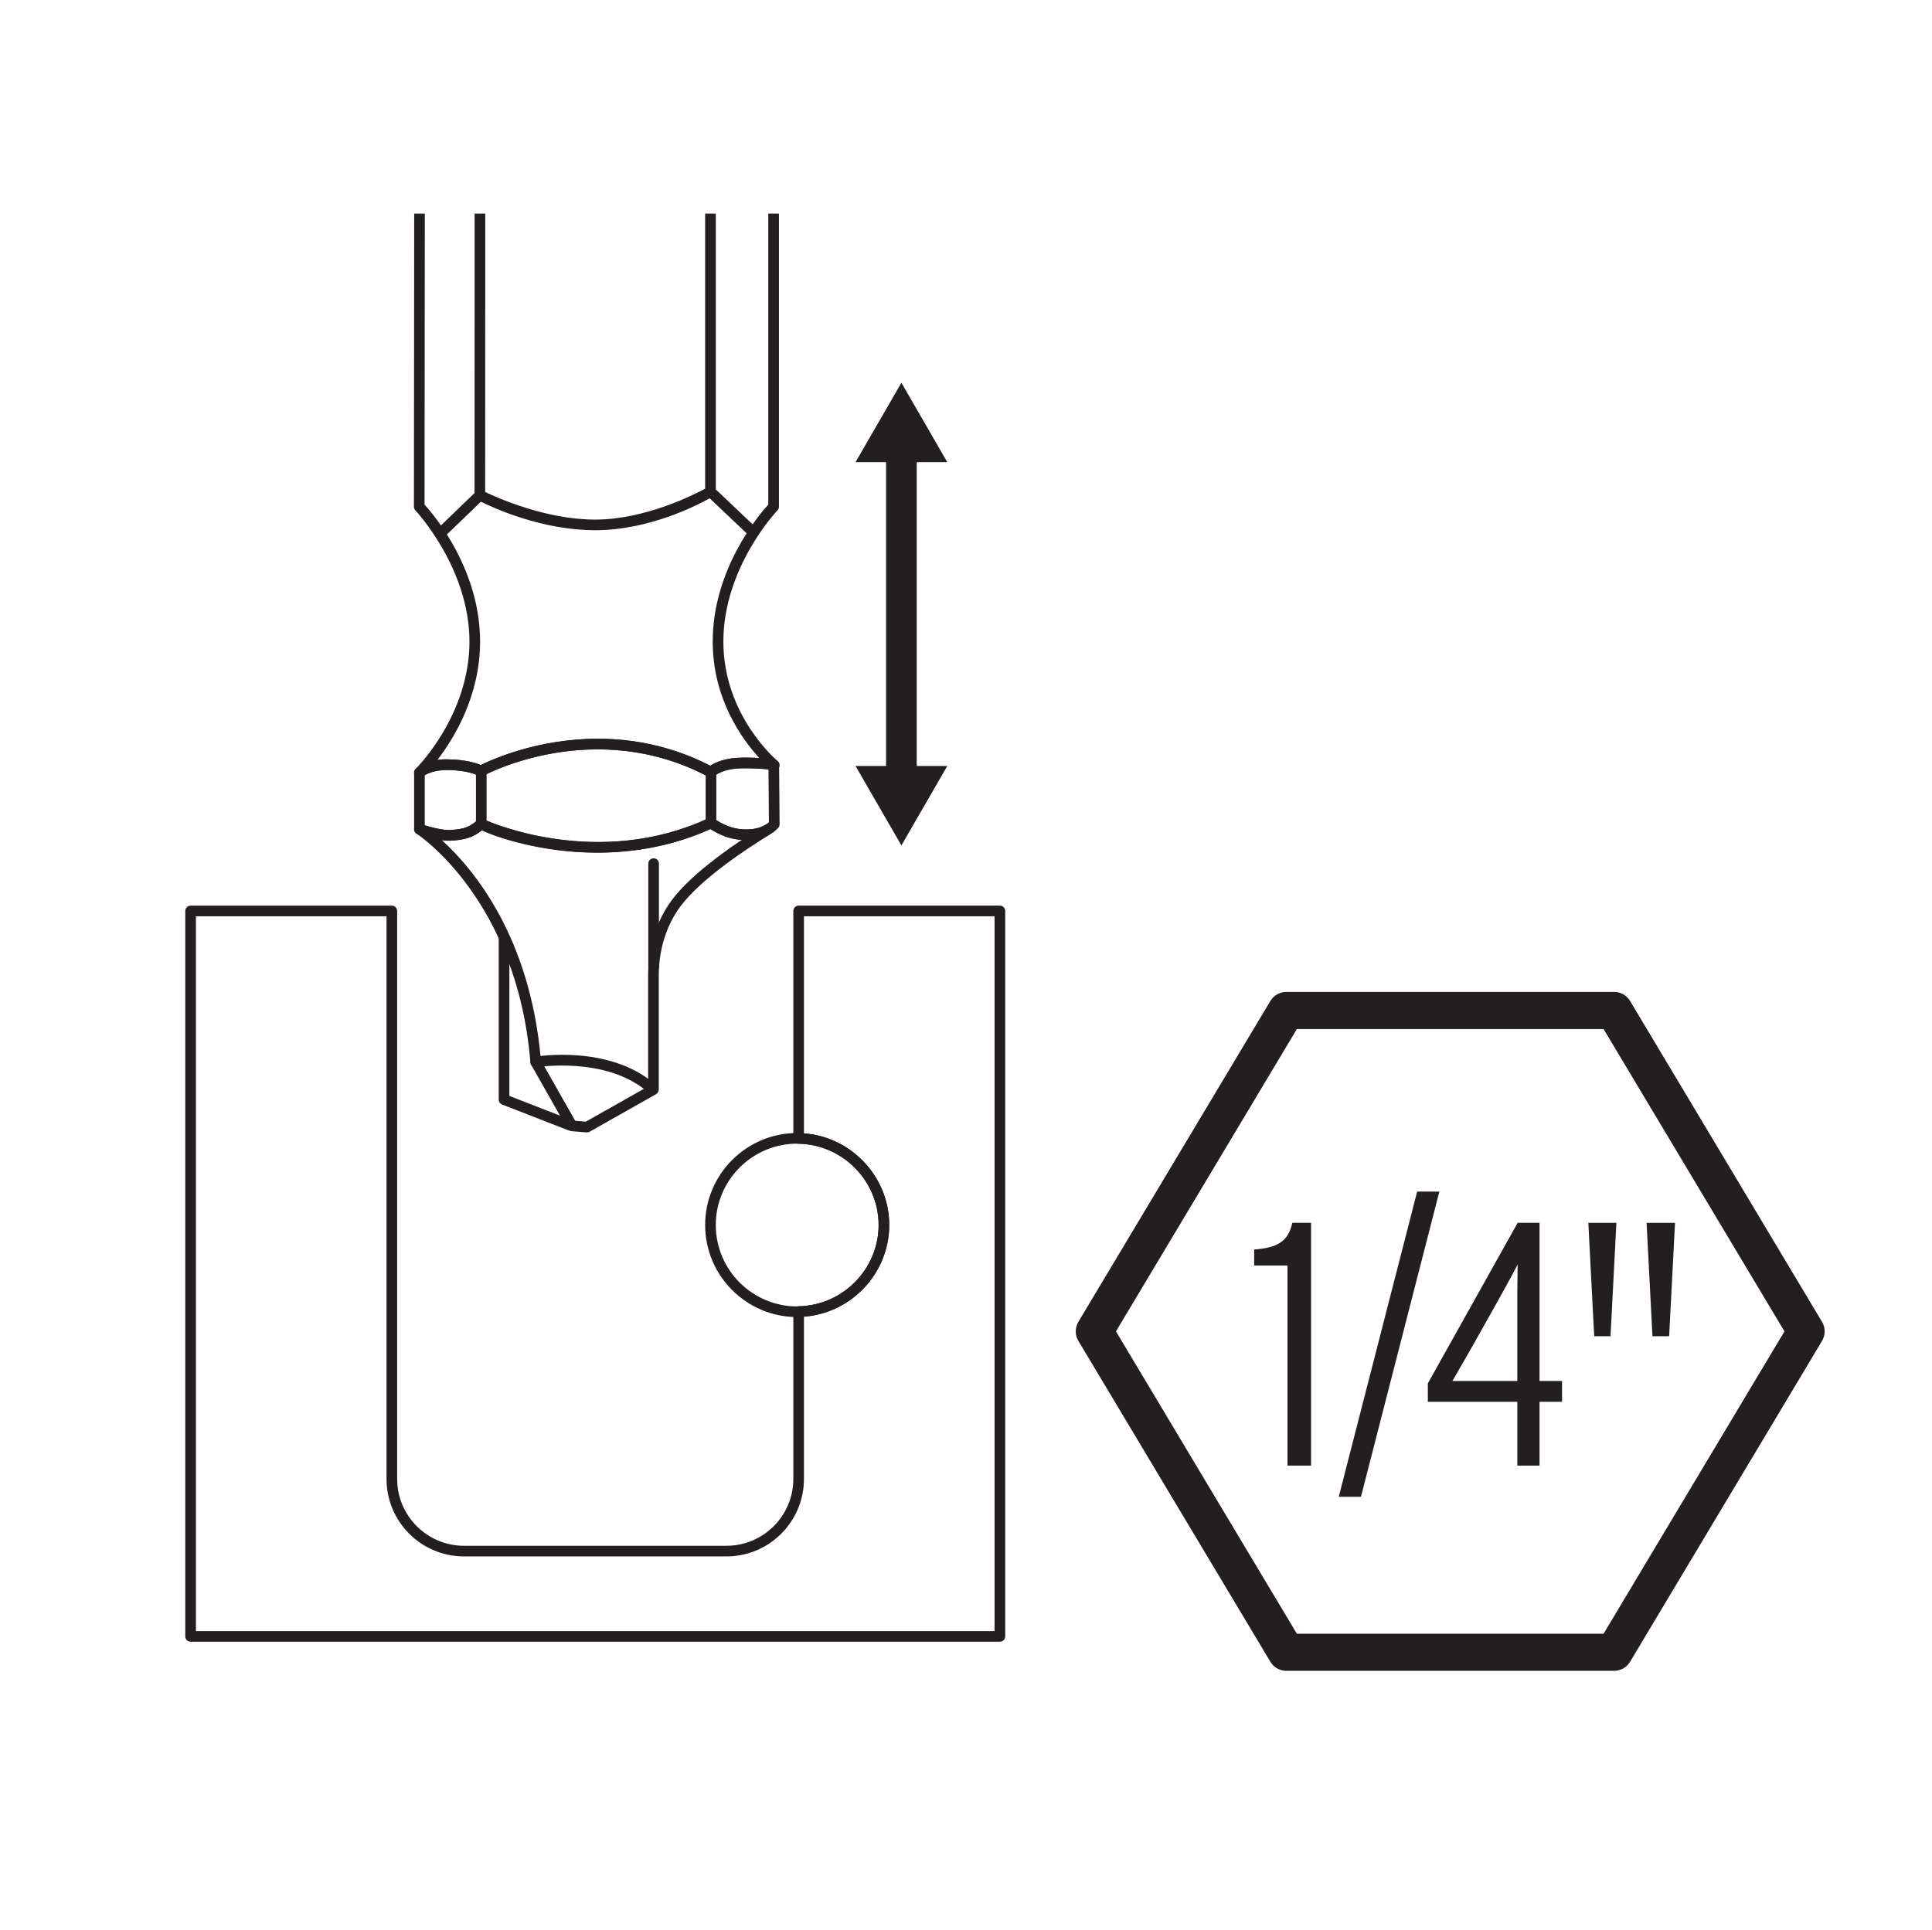 <?xml version="1.0" encoding="UTF-8"?>
<!DOCTYPE svg PUBLIC "-//W3C//DTD SVG 1.0//EN" "http://www.w3.org/TR/2001/REC-SVG-20010904/DTD/svg10.dtd">
<!-- Creator: CorelDRAW 2018 (64 Bit) -->
<svg xmlns="http://www.w3.org/2000/svg" xml:space="preserve" width="476.25mm" height="475.897mm" version="1.0" shape-rendering="geometricPrecision" text-rendering="geometricPrecision" image-rendering="optimizeQuality" fill-rule="evenodd" clip-rule="evenodd"
viewBox="0 0 47625 47589.72"
 xmlns:xlink="http://www.w3.org/1999/xlink">
 <g id="Capa_x0020_1">
  <polygon fill="white" fill-rule="nonzero" points="-0,-35.28 47625,-35.28 47625,47589.72 -0,47589.72 "/>
  <polygon fill="white" fill-rule="nonzero" points="-0,-35.28 47625,-35.28 47625,47589.72 -0,47589.72 "/>
  <path fill="white" fill-rule="nonzero" d="M3594.63 4.41l40404.25 0c1967.97,0 3586.43,1586.97 3586.43,3554.94l0 40436.01c0,1967.97 -1586.97,3554.94 -3554.94,3554.94l-40435.74 0c-1967.97,0 -3554.94,-1586.97 -3554.94,-3554.94l0 -40436.01c-31.49,-1967.97 1587.23,-3554.94 3554.94,-3554.94z"/>
  <path fill="#231F20" fill-rule="nonzero" d="M39789.1 41196.86l-8080.64 0c-160.87,0 -309.83,-84.4 -392.91,-222.78l-4732.86 -7912.1c-86.52,-144.46 -86.52,-325.18 0,-469.9l4732.86 -7912.1c82.82,-138.38 232.04,-222.78 392.91,-222.78l8080.64 0c160.86,0 310.35,84.4 392.9,222.78l4732.34 7912.1c86.52,144.46 86.52,325.17 0,469.9l-4732.34 7912.1c-82.55,138.37 -232.04,222.78 -392.9,222.78zm-7820.82 -915.19l7561 0 4458.76 -7454.37 -4458.76 -7454.37 -7561 0 -4459.29 7454.37 4459.29 7454.37z"/>
  <path fill="#231F20" fill-rule="nonzero" d="M32318.32 36136.17l-581.02 0 0 -4933.95 -821.53 0 0 -393.43c547.16,-42.6 838.2,-179.65 940.59,-658.55l461.96 0 0 5985.93z"/>
  <polygon fill="#231F20" fill-rule="nonzero" points="35480.89,29380.57 33548.11,36905.85 33000.95,36905.85 34933.73,29380.57 "/>
  <path fill="#231F20" fill-rule="nonzero" d="M38505.34 34562.96l-555.1 0 0 1573.21 -547.16 0 0 -1573.21 -2206.09 0 0 -453.49 2214.03 -3959.23 539.22 0 0 3899.43 555.1 0 0 513.03 0 0.26zm-1102.52 -2727.85c0,-179.65 7.94,-504.56 7.94,-658.55 -119.06,239.45 -350.58,650.08 -529.43,974.99l-582.09 1035.05c-179.65,316.44 -367.5,641.08 -495.56,863.6l1599.14 0 0 -2214.83 0 -0.26z"/>
  <path fill="#231F20" fill-rule="nonzero" d="M39845.19 30150.5l-144.99 2796.12 -402.17 0 -144.99 -2796.12 692.42 0 -0.27 0zm1445.15 0l-144.99 2796.12 -411.16 0 -144.99 -2796.12 701.14 0z"/>
  <polygon fill="#231F20" fill-rule="nonzero" points="22597.8,11395.52 23351.33,11395.52 22220.24,9436.54 21089.41,11395.52 21841.88,11395.52 21841.88,18886.4 21089.41,18886.4 22220.24,20845.37 23351.33,18886.4 22597.8,18886.4 "/>
  <path fill="#231F20" fill-rule="nonzero" d="M24647.52 40479.04l-19949.31 0c-72.5,0 -131.24,-58.47 -131.24,-131.23l0 -17886.63c0,-72.49 58.48,-131.23 131.24,-131.23l4960.67 0c72.49,0 131.23,58.47 131.23,131.23l0 14004.4c0,908.58 738.98,1647.83 1647.3,1647.83l6470.91 0c908.32,0 1647.83,-739.25 1647.83,-1647.83l0 -4126.17c0,-71.44 57.15,-130.18 129.11,-131.24 1087.71,-18.25 1973,-917.04 1973,-2003.95 0,-1086.91 -885.56,-1985.43 -1973,-2003.69 -71.96,-1.06 -129.11,-59.53 -129.11,-131.23l0 -5608.37c0,-72.5 58.47,-131.24 131.23,-131.24l4960.41 0c72.49,0 131.23,58.48 131.23,131.24l0 17886.62c0,72.5 -58.47,131.24 -131.23,131.24l-0.27 0.25zm-19818.34 -262.2l19687.11 0 0 -17624.42 -4698.2 0 0 5351.99c1170.51,86.52 2102.11,1074.47 2102.11,2260.07 0,1185.6 -931.6,2173.82 -2102.11,2260.34l0 4000.76c0,1053.31 -856.73,1910.03 -1910.03,1910.03l-6470.92 0c-1052.77,0 -1909.49,-856.72 -1909.49,-1910.03l0 -13873.16 -4698.47 0 0 17624.42 0 0z"/>
  <path fill="#231F20" fill-rule="nonzero" d="M19651.4 32473.81c-1250.95,0 -2269.07,-1017.85 -2269.07,-2269.07 0,-1251.21 1018.12,-2269.06 2269.07,-2269.06 6.35,0 33.86,3.17 37.83,2.91 1230.58,20.37 2231.23,1036.9 2231.23,2266.15 0,1229.26 -1000.65,2244.73 -2231.23,2264.84 -10.05,2.38 -23.28,4.23 -37.83,4.23zm0.53 -4275.4c-1107.55,0 -2007.4,900.11 -2007.4,2006.33 0,1106.22 900.38,2006.87 2006.87,2006.87 7.93,-2.38 21.43,-4.24 35.71,-4.24 1085.59,-17.99 1971.15,-916.25 1971.15,-2002.63 0,-1086.37 -885.56,-1985.7 -1973,-2003.95 -8.99,0 -33.87,-2.65 -33.34,-2.38l0.01 0z"/>
  <path fill="#231F20" fill-rule="nonzero" d="M10846.33 13290.99c-34.4,0 -68.53,-13.49 -94.46,-39.95 -50.27,-52.12 -48.68,-135.2 3.44,-185.47l942.18 -909.11 1.9 -6888.96 262.47 0 -1.9 6863.29c298.45,143.41 1495.42,680.51 2712.51,680.51 1217.08,0 2429.93,-607.75 2709.59,-763.85l0 -6779.95 262.47 0 0 6799.53 1005.15 953.03c52.66,49.74 54.51,132.82 5.03,185.47 -49.74,52.12 -133.08,54.5 -185.74,4.76l-974.99 -924.19c-326.23,182.83 -1506.8,787.4 -2821.25,787.4 -1314.45,0 -2489.99,-543.19 -2819.4,-702.46l-915.72 883.17c-25.4,24.61 -58.21,36.78 -90.75,36.78l-0.53 0z"/>
  <path fill="#231F20" fill-rule="nonzero" d="M17526.53 20423.1c-72.5,0 -131.24,-58.47 -131.24,-131.24l0 -1270.26c0,-72.5 58.48,-131.23 131.24,-131.23 72.76,0 131.23,58.47 131.23,131.23l0 1270.26c0,72.5 -58.47,131.24 -131.23,131.24z"/>
  <path fill="#231F20" fill-rule="nonzero" d="M11863.92 20446.38c-72.5,0 -131.24,-58.47 -131.24,-131.23l0 -1282.44c0,-72.49 58.48,-131.23 131.24,-131.23 72.76,0 131.23,58.47 131.23,131.23l0 1282.44c0,72.49 -58.47,131.23 -131.23,131.23l0 0z"/>
  <path fill="#231F20" fill-rule="nonzero" d="M10338.33 19181.67c-33.87,0 -67.47,-12.96 -93.4,-38.89 -50.53,-51.06 -50.53,-133.61 0.53,-184.68 0.53,-0.79 1.59,-1.58 2.38,-2.38 40.22,-39.69 1324.5,-1328.21 1324.5,-3137.16 0,-1808.96 -1318.94,-3219.98 -1332.44,-3233.74 -23.81,-24.34 -36.77,-57.15 -36.77,-91.28l7.13 -7226.04 262.05 0 -7.25 7174.18c227.02,248.44 1369.22,1590.41 1369.22,3376.61 0,1334.03 -635.79,2378.34 -1052.24,2919.94 73.02,-10.05 157.95,-20.9 245.79,-14.81 437.09,2.91 706.71,90.75 824.45,140.22 269.61,-133.87 1404.4,-648.49 2885.28,-648.49l0.26 -0.26c843.76,0 1799.7,166.95 2772.57,666.48 117.74,-80.17 369.36,-200.82 818.88,-200.82 156.37,0 284.17,3.71 387.88,9.53 -419.1,-455.88 -1148.29,-1452.83 -1148.29,-2871.79 0,-1786.47 1142.74,-3127.9 1369.75,-3376.61l0 -7174.18 262.73 0 0 7226.3c0,34.13 -12.97,66.68 -36.78,91.02 -13.49,14.02 -1332.97,1401.5 -1332.97,3233.74 0,1832.24 1325.03,2936.08 1338.53,2946.93 48.68,40.21 62.17,109.8 31.22,165.09 -30.69,55.04 -96.31,80.7 -156.9,60.33 0,0 -166.95,-47.89 -714.64,-47.89 -518.05,0 -707.23,183.62 -708.55,185.47 -41.28,41.01 -105.84,51.33 -156.37,25.14 -2821.25,-1498.34 -5518.95,-43.39 -5545.93,-28.84 -40.22,22.23 -89.43,22.23 -128.59,-1.06 -2.38,-1.32 -245.27,-134.41 -763.85,-138.11l-14.29 0c-405.34,0 -572.56,150.55 -581.55,159.02 -0.53,0 -0.53,0 -0.53,0 -25.4,24.87 -58.48,37.04 -91.28,37.04l-0.53 -0.01z"/>
  <path fill="#231F20" fill-rule="nonzero" d="M14470.59 27920.86c-3.44,0 -6.88,0 -10.32,0l-371.47 -29.63c-43.13,-3.44 -82.55,-28.31 -103.72,-66.15l-894.03 -1575.59c-9.52,-16.67 -14.81,-34.93 -16.4,-54.24 -329.67,-4019.82 -2782.09,-5625.84 -2806.96,-5641.45 -56.1,-35.98 -76.47,-108.74 -47.1,-168.8 30.16,-59.8 98.42,-88.37 162.98,-65.09 3.97,1.59 454.03,160.07 725.49,146.05 344.22,-22.22 469.9,-81.22 663.58,-245.53 44.71,-42.33 123.03,-47.1 171.71,-9.26 160.34,75.14 2809.87,1227.4 5526.88,-38.37 75.41,-38.1 135.2,7.94 203.73,60.59 61.12,38.63 127.27,73.56 194.21,104.78 206.11,93.4 426.5,129.11 663.04,105.83 100.28,-10.58 200.03,-38.63 296.6,-83.08 64.56,-28.57 138.64,-3.44 170.92,57.42 32.81,61.38 11.91,137.58 -47.1,173.83 -482.6,295.27 -1661.31,1058.07 -2182.54,1760.27 -342.11,461.17 -530.49,1061.51 -530.49,1690.42l0 2821.26c0,47.09 -25.4,90.75 -66.68,114.3l-1637.5 925.78c-19.85,11.11 -42.34,16.93 -64.56,16.93l-0.27 -0.27zm-291.57 -286.02l261.67 20.91 1536.17 -868.1 0 -2744.79c0,-684.74 206.64,-1340.91 582.09,-1847.05 400.31,-538.96 1153.58,-1103.05 1724.29,-1486.43 -181.77,-12.7 -356.66,-57.15 -522.82,-132.56 -0.53,0 -1.06,0 -1.06,-0.53 -76.99,-35.72 -152.93,-75.67 -225.95,-121.44 -6.35,-4.77 -12.44,-9.26 -18.26,-13.5 -2521.74,1139.03 -5077.88,291.57 -5634.83,30.17 -197.11,155.84 -375.44,232.04 -754.86,256.38 -71.96,5.02 -151.07,-0.53 -231.51,-10.59 764.38,694.01 2180.7,2371.2 2439.46,5427.93l845.87 1489.87 -0.26 -0.27z"/>
  <path fill="#231F20" fill-rule="nonzero" d="M14720.89 21024.5c-1394.09,0 -2497.14,-388.15 -2841.1,-551.66 -220.13,172.25 -404.28,231.78 -753.8,254 -333.64,20.64 -810.94,-151.34 -831.32,-159.01 -52.12,-18.79 -86.52,-68.27 -86.52,-123.3l0 -1394.35c0,-34.66 14.03,-68 38.37,-92.61 24.34,-24.34 249.77,-235.21 770.2,-235.21 3.97,0 7.94,0 11.91,0 436.56,3.97 705.64,91.54 823.38,140.76 422.01,-210.08 2976.83,-1358.38 5658.64,17.46 117.74,-80.17 369.36,-200.82 818.89,-200.82 588.43,0 760.94,52.39 789.52,62.7 51.59,18.79 85.99,67.74 85.99,122.51 0,17.99 12.43,1458.12 12.43,1458.38 0.53,35.72 -12.96,69.06 -38.36,93.93 0,0 -88.9,86.52 -112.19,102.13 -78.05,50.53 -152.93,96.3 -241.83,128.05 -82.55,28.85 -171.71,48.16 -266.17,57.68 -283.1,28.05 -551.12,-15.34 -798.51,-129.38 -78.05,-34.39 -153.46,-74.61 -226.48,-120.65 -2.12,-1.32 -12.44,-8.46 -19.32,-14.02 -968.37,436.3 -1936.22,583.4 -2793.47,583.4l-0.26 0.01zm-2778.13 -812.8c158.49,73.02 2822.84,1221.05 5527.41,-38.63 72.5,-38.37 134.15,7.67 193.15,52.39 72.49,46.56 137.05,81.22 204.52,111.12 207.17,94.99 431.01,131.5 664.37,107.16 74.08,-7.15 143.14,-22.23 205.05,-43.92 62.18,-22.23 120.65,-58.21 184.68,-99.49 6.35,-5.02 18.79,-17.2 32.28,-30.16 -2.12,-216.16 -8.47,-1007.8 -10.85,-1297.52 -95.25,-13.49 -280.99,-30.69 -614.36,-30.69 -518.06,0 -707.23,183.62 -708.56,185.48 -41.27,41.01 -105.83,51.33 -156.36,25.13 -2821.26,-1496.75 -5519.48,-43.13 -5546.2,-28.57 -41.27,22.22 -90.49,21.96 -129.64,-1.33 -1.59,-0.79 -244.22,-133.08 -761.74,-138.11 -308.5,6.35 -483.66,82.82 -556.15,129.65l0 1235.34c144.46,45.51 437.09,125.15 638.7,115.09 346.6,-22.22 471.75,-80.43 663.05,-242.62 25.92,-24.61 57.15,-39.16 96.3,-37.31 27.79,1.06 53.71,10.32 74.62,26.46l-0.27 0.53z"/>
  <path fill="#231F20" fill-rule="nonzero" d="M16112.07 23964.81c-72.5,0 -131.24,-58.47 -131.24,-131.23l0 -2539.74c0,-72.49 58.48,-131.23 131.24,-131.23 72.76,0 131.23,58.47 131.23,131.23l0 2539.74c0,72.49 -58.47,131.23 -131.23,131.23z"/>
  <path fill="#231F20" fill-rule="nonzero" d="M16024.22 26933.17c-29.89,0 -59.53,-10.05 -83.87,-30.43 -1027.9,-859.36 -2696.63,-591.34 -2713.56,-588.69 -75.94,12.7 -139.44,-36.52 -151.35,-107.69 -11.9,-71.17 36.25,-139.17 107.69,-151.08 73.02,-12.7 1806.31,-289.45 2925.23,646.38 55.57,46.57 62.97,129.12 16.94,184.68 -26.2,30.95 -63.5,46.83 -100.81,46.83l-0.27 0z"/>
  <path fill="#231F20" fill-rule="nonzero" d="M14045.67 27874.03c-15.87,0 -31.75,-2.91 -47.62,-9.26l-1621.11 -631.56c-50.27,-19.58 -83.34,-68 -83.34,-122.24l0 -3969.81c0,-72.49 58.47,-131.23 131.23,-131.23 72.76,0 131.24,58.47 131.24,131.23l0 3880.12 1537.49 599.01c67.47,26.2 100.81,102.4 74.61,169.87 -20.37,51.86 -69.58,83.61 -122.24,83.61l-0.26 0.26z"/>
  <polygon fill="black" fill-rule="nonzero" fill-opacity="0" points="-0,47589.72 47625,47589.72 47625,-35.28 -0,-35.28 "/>
 </g>
</svg>
